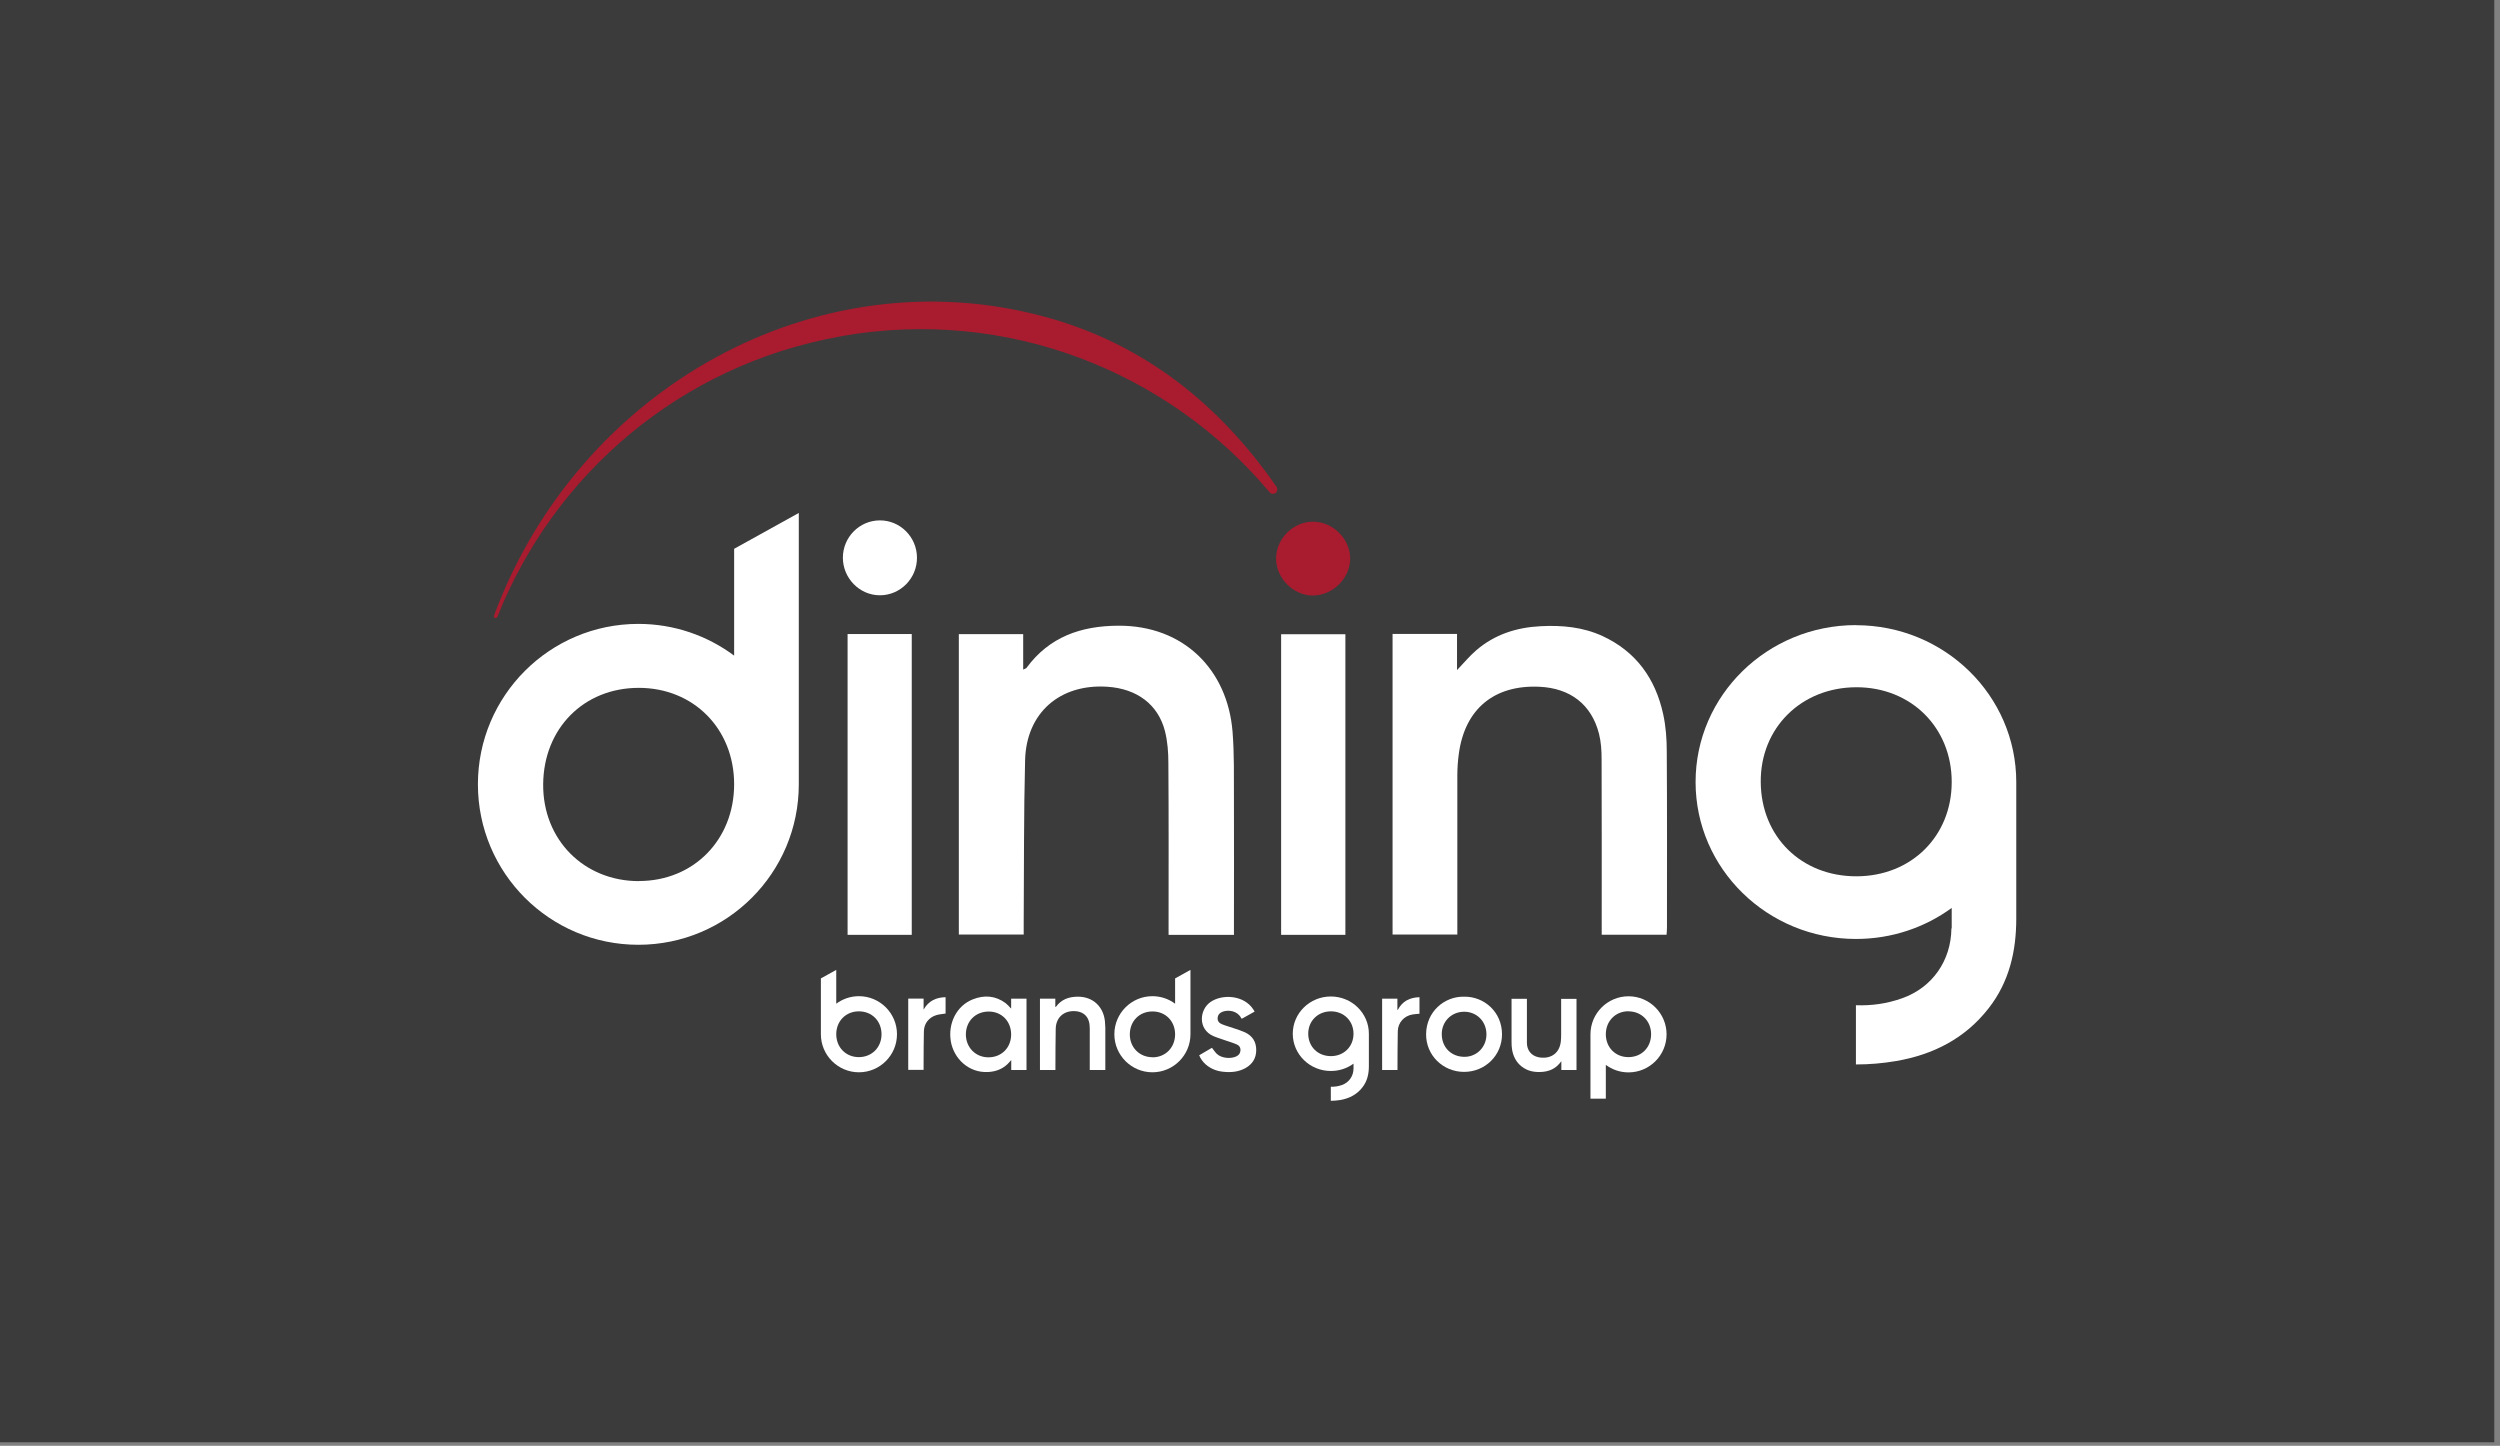 <svg viewBox="0 0 249 144" fill="none" xmlns="http://www.w3.org/2000/svg">
<rect x="0" y="0" width="249" height="144" fill="#808080" stroke="none"/>
<path d="M248.43 0H0V143.65H248.43V0Z" fill="#3B3B3C"></path>
<path d="M122.91 93.11H116.39V92.17C116.39 86.78 116.41 81.4 116.37 76.01C116.37 74.94 116.29 73.85 116.03 72.82C115.35 70.16 113.23 68.59 110.29 68.4C105.57 68.09 102.22 70.99 102.1 75.71C101.96 81.14 102 86.58 101.96 92.02C101.96 92.36 101.96 92.7 101.96 93.08H95.5V63.16H101.91V66.69C102.09 66.6 102.19 66.58 102.24 66.52C104.51 63.43 107.66 62.34 111.37 62.32C117.91 62.28 122.26 66.72 122.76 72.86C122.94 75.08 122.89 77.32 122.9 79.55C122.92 83.83 122.9 88.12 122.9 92.4V93.09L122.91 93.11Z" fill="white"></path>
<path d="M138.69 63.14H145.12V66.74C145.81 66.02 146.37 65.34 147.02 64.78C148.86 63.19 151.05 62.49 153.45 62.37C155.58 62.26 157.65 62.45 159.61 63.35C162.96 64.9 164.88 67.6 165.65 71.12C165.92 72.34 166.01 73.62 166.01 74.87C166.05 80.7 166.03 86.54 166.03 92.37C166.03 92.6 166.01 92.83 165.99 93.1H159.53V92.2C159.53 86.68 159.54 81.16 159.52 75.65C159.52 74.79 159.47 73.91 159.26 73.08C158.51 70.16 156.4 68.54 153.31 68.4C148.81 68.2 145.9 70.62 145.3 75.07C145.2 75.79 145.15 76.53 145.15 77.26C145.14 82.23 145.15 87.19 145.15 92.16V93.08H138.7V63.15L138.69 63.14Z" fill="white"></path>
<path d="M127.6 93.11H134V63.17H127.6V93.11Z" fill="white"></path>
<path d="M84.42 93.11H90.81V63.15H84.42V93.11Z" fill="white"></path>
<path d="M87.64 59.29C89.67 59.29 91.34 57.61 91.33 55.55C91.33 53.49 89.65 51.81 87.61 51.83C85.59 51.85 83.96 53.5 83.95 55.54C83.95 57.59 85.61 59.29 87.64 59.29Z" fill="white"></path>
<path d="M73.12 54.66V65.3C70.46 63.32 67.16 62.14 63.58 62.14C54.76 62.14 47.6 69.29 47.6 78.12C47.6 86.95 54.75 94.1 63.58 94.1C72.41 94.1 79.56 86.95 79.56 78.12V51.09L73.12 54.66ZM63.64 87.76C58.14 87.76 54.05 83.62 54.1 78.1C54.15 72.54 58.15 68.51 63.62 68.51C69.08 68.51 73.12 72.59 73.12 78.11C73.12 83.64 69.08 87.75 63.64 87.75V87.76Z" fill="white"></path>
<path d="M194.39 77.89C194.39 83.29 190.36 87.28 184.89 87.28C179.41 87.28 175.41 83.34 175.37 77.9C175.32 72.5 179.41 68.45 184.91 68.45C190.35 68.45 194.39 72.47 194.39 77.88V77.89ZM184.86 62.26C176.03 62.26 168.88 69.26 168.88 77.89C168.88 86.52 176.03 93.52 184.86 93.52C188.43 93.52 191.73 92.37 194.39 90.43V92.47H194.36C194.33 95.67 192.47 98.35 189.47 99.42C187.94 99.97 186.39 100.18 184.85 100.12V106.02C186.17 106.02 187.51 105.91 188.85 105.68C192.53 105.05 195.72 103.44 198.07 100.42C200.12 97.8 200.82 94.74 200.82 91.5V77.9C200.82 69.27 193.67 62.27 184.85 62.27L184.86 62.26Z" fill="white"></path>
<path d="M100.71 100.44V99.47H102.24V106.57H100.72V105.58C100.65 105.66 100.61 105.7 100.57 105.75C100.02 106.4 99.3 106.72 98.46 106.77C96.44 106.9 94.97 105.37 94.7 103.7C94.41 101.91 95.28 100.18 96.88 99.54C98.03 99.08 99.15 99.16 100.17 99.92C100.26 99.99 100.35 100.08 100.43 100.16C100.51 100.24 100.59 100.33 100.69 100.44H100.71ZM100.71 103.04C100.71 101.72 99.77 100.75 98.48 100.75C97.17 100.75 96.21 101.7 96.2 103.02C96.2 104.32 97.16 105.31 98.45 105.31C99.75 105.31 100.71 104.35 100.71 103.04Z" fill="white"></path>
<path d="M110.08 106.57H108.54V106.34C108.54 105.04 108.54 103.75 108.54 102.45C108.54 102.22 108.52 101.97 108.46 101.75C108.29 101.12 107.79 100.75 107.09 100.71C105.97 100.64 105.18 101.33 105.15 102.45C105.12 103.74 105.13 105.03 105.12 106.32C105.12 106.4 105.12 106.48 105.12 106.57H103.58V99.47H105.11V100.3C105.11 100.3 105.17 100.28 105.18 100.27C105.71 99.54 106.45 99.28 107.32 99.27C108.89 99.25 109.9 100.3 110.05 101.7C110.07 101.92 110.08 102.15 110.09 102.37C110.09 103.7 110.09 105.02 110.09 106.35V106.56L110.08 106.57Z" fill="white"></path>
<path d="M94.18 100.95C93.85 101 93.54 101.02 93.25 101.11C92.52 101.33 92.04 101.94 92.02 102.7C91.99 103.72 92 104.74 91.99 105.76C91.99 106.02 91.99 106.28 91.99 106.56H90.46V99.46H91.99V100.56C92.47 99.7 93.22 99.34 94.18 99.32V100.95Z" fill="white"></path>
<path d="M124.97 100.75C124.54 100.99 124.12 101.23 123.68 101.47C123.65 101.43 123.63 101.41 123.61 101.38C123.26 100.71 122.41 100.54 121.79 100.76C121.51 100.86 121.32 101.04 121.28 101.35C121.24 101.68 121.42 101.9 121.7 102.01C122.11 102.18 122.55 102.29 122.97 102.44C123.32 102.56 123.67 102.67 124 102.82C124.74 103.17 125.12 103.75 125.12 104.58C125.12 105.38 124.76 105.97 124.07 106.37C123.38 106.76 122.63 106.83 121.86 106.75C121.19 106.69 120.58 106.45 120.07 106C119.8 105.76 119.55 105.41 119.44 105.1C119.87 104.85 120.3 104.6 120.71 104.36C120.88 104.57 121.02 104.8 121.21 104.98C121.67 105.4 122.59 105.49 123.15 105.21C123.39 105.09 123.53 104.91 123.55 104.63C123.57 104.34 123.43 104.13 123.19 104.03C122.8 103.86 122.39 103.74 121.98 103.6C121.6 103.46 121.21 103.35 120.84 103.19C119.29 102.5 119.45 100.56 120.58 99.79C121.75 98.99 123.9 99.1 124.83 100.54C124.88 100.61 124.92 100.69 124.97 100.77V100.75Z" fill="white"></path>
<path d="M117.04 97.45V99.97C116.41 99.5 115.63 99.22 114.78 99.22C112.69 99.22 110.99 100.92 110.99 103.01C110.99 105.1 112.69 106.8 114.78 106.8C116.87 106.8 118.57 105.1 118.57 103.01V96.6L117.04 97.45ZM114.79 105.3C113.49 105.3 112.52 104.32 112.53 103.01C112.54 101.69 113.49 100.74 114.79 100.74C116.09 100.74 117.04 101.71 117.04 103.02C117.04 104.33 116.08 105.31 114.79 105.31V105.3Z" fill="white"></path>
<path d="M81.76 97.45V103.01C81.76 105.1 83.46 106.8 85.55 106.8C87.64 106.8 89.34 105.1 89.34 103.01C89.34 100.92 87.64 99.22 85.55 99.22C84.7 99.22 83.92 99.5 83.29 99.97V96.6L81.76 97.45ZM83.29 103.01C83.29 101.7 84.25 100.73 85.54 100.73C86.84 100.73 87.79 101.68 87.8 103C87.81 104.31 86.84 105.29 85.54 105.29C84.25 105.29 83.29 104.32 83.29 103V103.01Z" fill="white"></path>
<path d="M145.83 99.27C147.8 99.24 149.6 100.77 149.6 103.02C149.6 105.11 147.93 106.76 145.82 106.76C143.71 106.76 142.02 105.09 142.04 103C142.06 100.76 143.86 99.23 145.82 99.27H145.83ZM143.6 103.02C143.61 104.34 144.57 105.27 145.88 105.26C147.12 105.25 148.07 104.25 148.05 102.99C148.03 101.63 146.97 100.73 145.77 100.77C144.53 100.8 143.58 101.77 143.6 103.03V103.02Z" fill="white"></path>
<path d="M157.03 106.57H155.51V105.7C155.43 105.8 155.38 105.86 155.33 105.92C154.91 106.42 154.36 106.68 153.71 106.75C152.92 106.83 152.18 106.72 151.54 106.21C151 105.78 150.71 105.19 150.6 104.52C150.56 104.28 150.55 104.03 150.55 103.78C150.55 102.41 150.55 101.04 150.55 99.67C150.55 99.61 150.55 99.55 150.55 99.48H152.08V99.71C152.08 101.09 152.08 102.48 152.08 103.86C152.08 104.6 152.51 105.15 153.23 105.3C154.29 105.51 155.31 105.05 155.46 103.72C155.48 103.5 155.49 103.29 155.49 103.07C155.49 101.95 155.49 100.83 155.49 99.71V99.49H157.02V106.59L157.03 106.57Z" fill="white"></path>
<path d="M139.19 106.57H137.66V99.47H139.18V100.56C139.18 100.56 139.21 100.58 139.22 100.59C139.67 99.71 140.42 99.35 141.38 99.32V100.97C141.15 100.99 140.92 101 140.69 101.04C139.85 101.18 139.24 101.85 139.22 102.7C139.19 103.9 139.2 105.1 139.19 106.31C139.19 106.39 139.19 106.47 139.19 106.57Z" fill="white"></path>
<path d="M159.94 109.43V106.06C160.57 106.53 161.35 106.81 162.2 106.81C164.29 106.81 165.99 105.11 165.99 103.02C165.99 100.93 164.29 99.23 162.2 99.23C160.11 99.23 158.41 100.93 158.41 103.02V109.43H159.94ZM162.19 100.73C163.49 100.73 164.46 101.71 164.45 103.02C164.44 104.34 163.49 105.29 162.19 105.29C160.89 105.29 159.94 104.32 159.94 103.01C159.94 101.7 160.9 100.72 162.19 100.72V100.73Z" fill="white"></path>
<path d="M134.81 102.96C134.81 104.24 133.85 105.19 132.56 105.19C131.26 105.19 130.31 104.26 130.3 102.97C130.29 101.69 131.26 100.73 132.56 100.73C133.85 100.73 134.81 101.68 134.81 102.97V102.96ZM132.55 99.25C130.46 99.25 128.76 100.91 128.76 102.96C128.76 105.01 130.46 106.67 132.55 106.67C133.4 106.67 134.18 106.4 134.81 105.94V106.42C134.81 107.18 134.36 107.82 133.65 108.07C133.29 108.2 132.92 108.25 132.55 108.24V109.64C132.86 109.64 133.18 109.61 133.5 109.56C134.37 109.41 135.13 109.03 135.69 108.31C136.18 107.69 136.34 106.96 136.34 106.19V102.96C136.34 100.91 134.64 99.25 132.55 99.25Z" fill="white"></path>
<path d="M130.76 59.31C132.72 59.32 134.46 57.61 134.48 55.66C134.5 53.71 132.79 51.98 130.81 51.96C128.83 51.94 127.11 53.63 127.1 55.61C127.09 57.58 128.79 59.3 130.76 59.32V59.31Z" fill="#A91B2E"></path>
<path d="M83.81 33.48C100.36 30.56 116.39 37.02 126.46 49.04C126.61 49.22 126.9 49.23 127.07 49.09C127.24 48.95 127.26 48.66 127.15 48.5C121.57 40.42 114.04 34.24 104.02 31.54C81.28 25.39 57.59 38.69 49.21 61.29C49.12 61.54 49.44 61.68 49.54 61.43C55.15 47.3 67.73 36.32 83.8 33.49L83.81 33.48Z" fill="#A91B2E"></path>
</svg>

